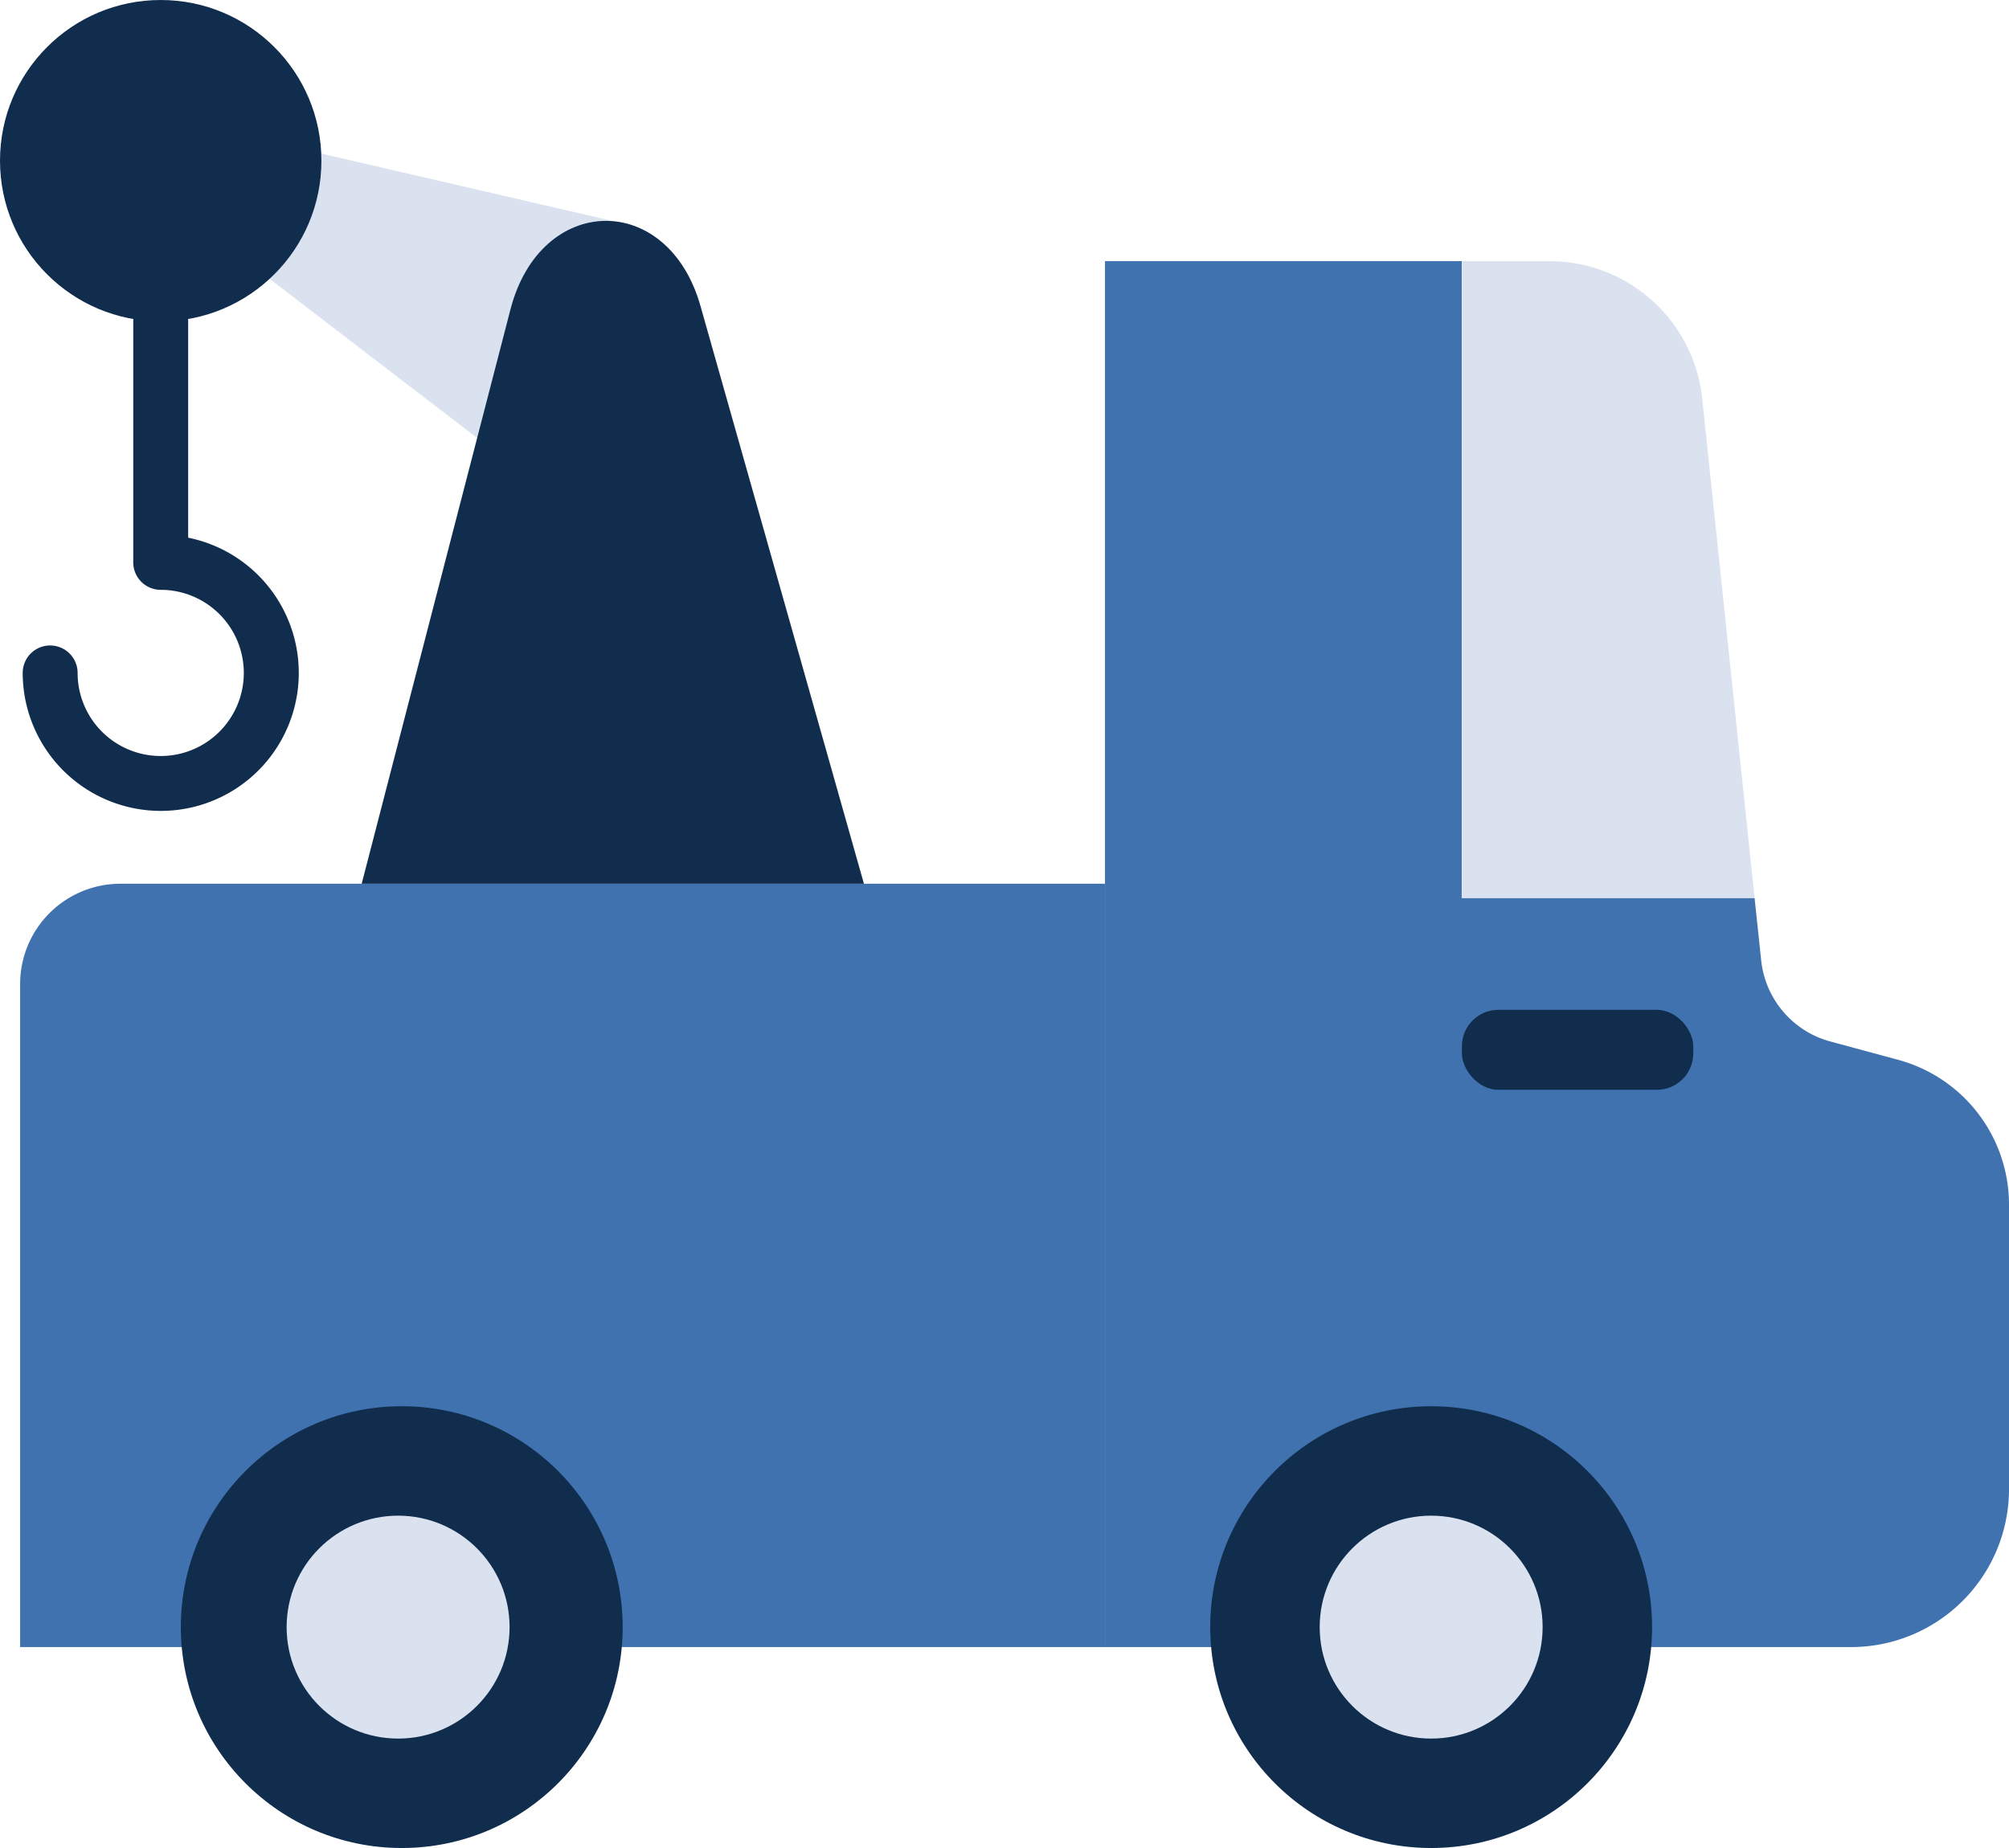 <svg xmlns="http://www.w3.org/2000/svg" viewBox="0 0 109.76 100.98"><defs><style>.cls-1{fill:#dbe2ef;}.cls-2{fill:#3f72af;}.cls-3{fill:#112d4e;}</style></defs><g id="Capa_2" data-name="Capa 2"><g id="Capa_1-2" data-name="Capa 1"><path class="cls-1" d="M34.66,12.35,28.32,25.66,10.81,12.23c-3.54-2.71-2-6,2.29-4.87Z"/><path class="cls-2" d="M1.1,90H60.37V48.29H6.58A5.48,5.48,0,0,0,1.1,53.77Z"/><path class="cls-3" d="M47.2,48.29H19.76L27.89,16.9c1.65-6.35,8.6-6.47,10.38-.18Z"/><circle class="cls-3" cx="8.78" cy="8.78" r="8.78"/><path class="cls-3" d="M8.78,44.31a7.55,7.55,0,0,1-7.54-7.54,1.5,1.5,0,0,1,3,0,4.54,4.54,0,1,0,4.54-4.54,1.5,1.5,0,0,1-1.5-1.5V17.56a1.5,1.5,0,0,1,3,0V29.38a7.54,7.54,0,0,1-1.5,14.93Z"/><path class="cls-2" d="M103.7,57.91l-3.7-1a5.15,5.15,0,0,1-3.78-4.44l-.36-3.4h-16V14.27H60.37V90h40.76a8.63,8.63,0,0,0,8.63-8.63V65.82A8.2,8.2,0,0,0,103.7,57.91Z"/><path class="cls-1" d="M95.86,49.06,93,21.78a8.39,8.39,0,0,0-8.35-7.51H79.87V49.06Z"/><rect class="cls-3" x="79.87" y="55.18" width="12.64" height="4.37" rx="1.99"/><circle class="cls-3" cx="21.95" cy="88.91" r="12.07"/><circle class="cls-3" cx="78.19" cy="88.91" r="12.07"/><circle class="cls-1" cx="78.19" cy="88.91" r="6.09"/><circle class="cls-1" cx="21.75" cy="88.91" r="6.09"/></g></g></svg>